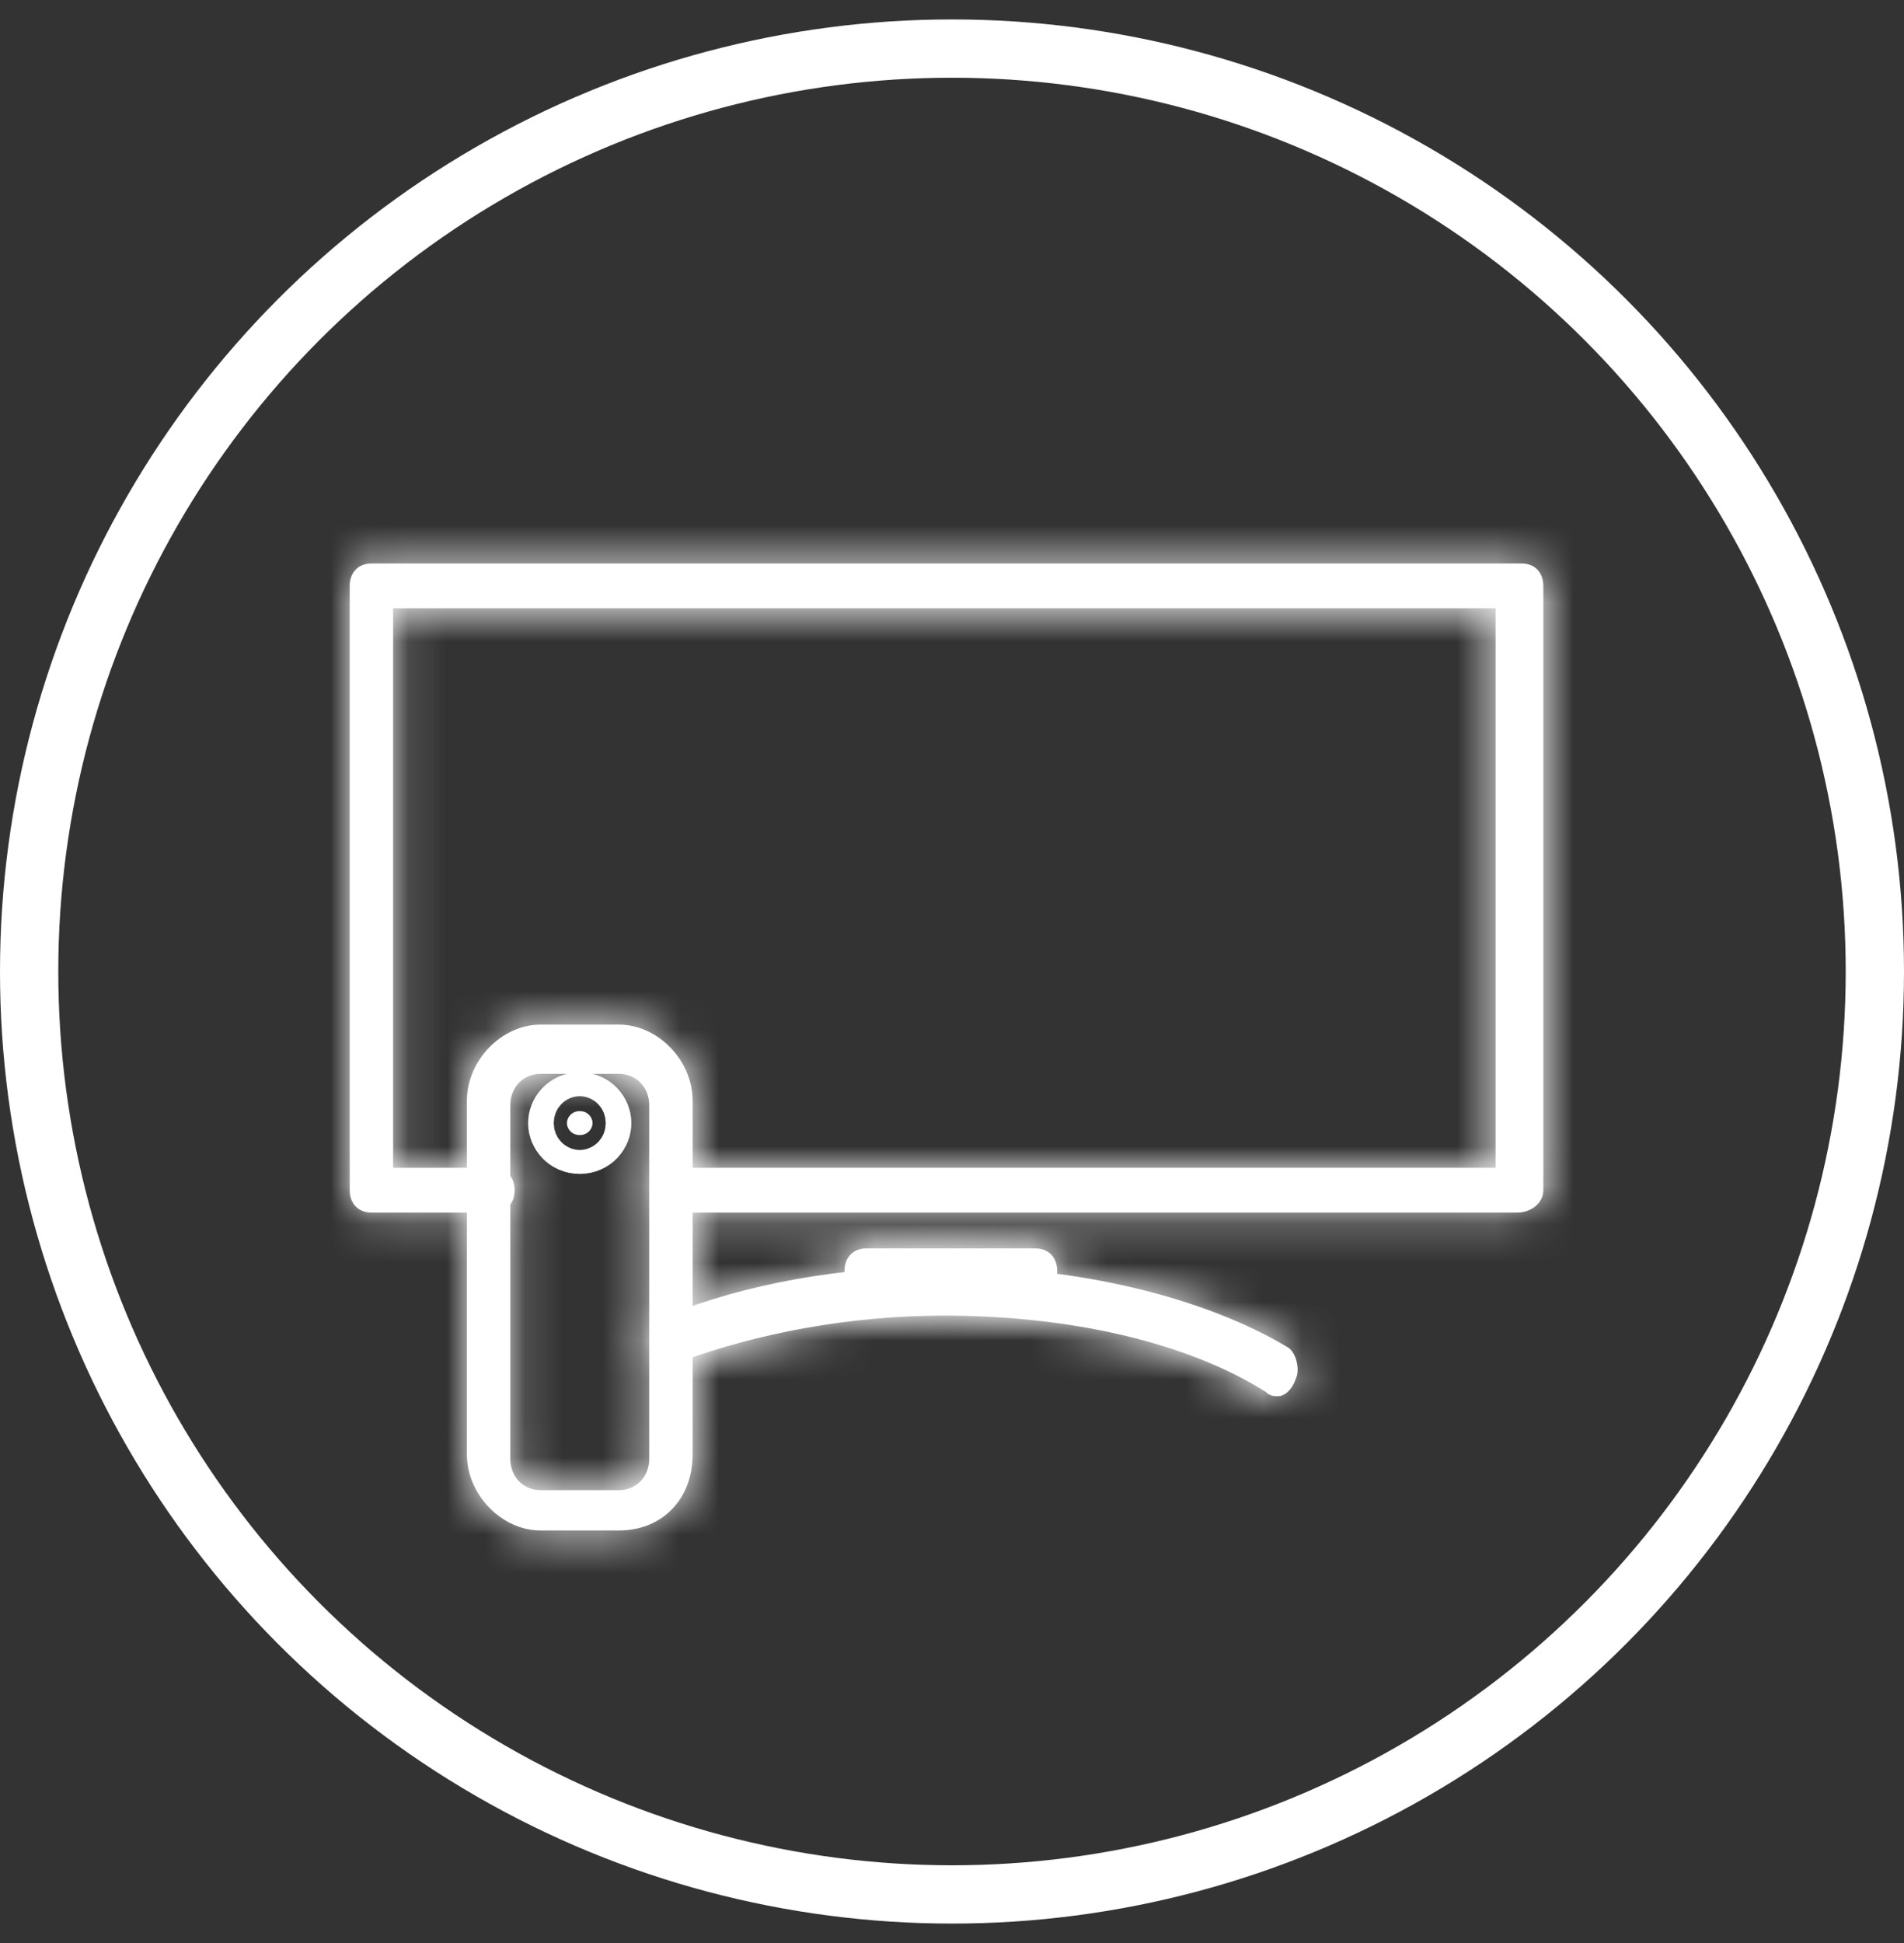 <svg width="49" height="50" viewBox="0 0 49 50" fill="none" xmlns="http://www.w3.org/2000/svg">
<rect x="0" y="0" width="49" height="50" fill="#333333" stroke="none"/>
<mask id="path-1-inside-1_15_73" fill="white">
<path d="M39.048 31.204H17.378C17.043 31.204 16.819 30.974 16.819 30.628C16.819 30.283 17.043 30.052 17.378 30.052H38.489V15.652H10.117V30.052H12.686C13.021 30.052 13.245 30.283 13.245 30.628C13.245 30.974 13.021 31.204 12.686 31.204H9.559C9.223 31.204 9 30.974 9 30.628V15.076C9 14.73 9.223 14.5 9.559 14.5H39.16C39.495 14.5 39.718 14.73 39.718 15.076V30.628C39.718 30.974 39.383 31.204 39.048 31.204Z"/>
</mask>
<path d="M39.048 31.204H17.378C17.043 31.204 16.819 30.974 16.819 30.628C16.819 30.283 17.043 30.052 17.378 30.052H38.489V15.652H10.117V30.052H12.686C13.021 30.052 13.245 30.283 13.245 30.628C13.245 30.974 13.021 31.204 12.686 31.204H9.559C9.223 31.204 9 30.974 9 30.628V15.076C9 14.73 9.223 14.5 9.559 14.5H39.16C39.495 14.5 39.718 14.73 39.718 15.076V30.628C39.718 30.974 39.383 31.204 39.048 31.204Z" fill="white"/>
<path d="M38.489 30.052V32.053H40.489V30.052H38.489ZM38.489 15.652H40.489V13.652H38.489V15.652ZM10.117 15.652V13.652H8.117V15.652H10.117ZM10.117 30.052H8.117V32.053H10.117V30.052ZM39.048 29.204H17.378V33.205H39.048V29.204ZM17.378 29.204C17.683 29.204 18.085 29.32 18.409 29.654C18.727 29.982 18.819 30.365 18.819 30.628H14.819C14.819 31.238 15.023 31.909 15.537 32.438C16.056 32.974 16.737 33.205 17.378 33.205V29.204ZM18.819 30.628C18.819 30.892 18.727 31.275 18.409 31.603C18.085 31.937 17.683 32.053 17.378 32.053V28.052C16.737 28.052 16.056 28.283 15.537 28.819C15.023 29.349 14.819 30.019 14.819 30.628H18.819ZM17.378 32.053H38.489V28.052H17.378V32.053ZM40.489 30.052V15.652H36.489V30.052H40.489ZM38.489 13.652H10.117V17.652H38.489V13.652ZM8.117 15.652V30.052H12.117V15.652H8.117ZM10.117 32.053H12.686V28.052H10.117V32.053ZM12.686 32.053C12.38 32.053 11.979 31.937 11.655 31.603C11.337 31.275 11.245 30.892 11.245 30.628H15.245C15.245 30.019 15.041 29.349 14.527 28.819C14.008 28.283 13.327 28.052 12.686 28.052V32.053ZM11.245 30.628C11.245 30.365 11.337 29.982 11.655 29.654C11.979 29.32 12.38 29.204 12.686 29.204V33.205C13.327 33.205 14.008 32.974 14.527 32.438C15.041 31.909 15.245 31.238 15.245 30.628H11.245ZM12.686 29.204H9.559V33.205H12.686V29.204ZM9.559 29.204C9.864 29.204 10.266 29.32 10.589 29.654C10.908 29.982 11 30.365 11 30.628H7C7 31.238 7.204 31.909 7.718 32.438C8.237 32.974 8.918 33.205 9.559 33.205V29.204ZM11 30.628V15.076H7V30.628H11ZM11 15.076C11 15.339 10.908 15.722 10.589 16.051C10.266 16.384 9.864 16.5 9.559 16.5V12.5C8.918 12.5 8.237 12.731 7.718 13.266C7.204 13.796 7 14.467 7 15.076H11ZM9.559 16.5H39.16V12.5H9.559V16.5ZM39.16 16.5C38.854 16.5 38.452 16.384 38.129 16.051C37.81 15.722 37.718 15.339 37.718 15.076H41.718C41.718 14.467 41.514 13.796 41 13.266C40.481 12.731 39.8 12.5 39.16 12.5V16.5ZM37.718 15.076V30.628H41.718V15.076H37.718ZM37.718 30.628C37.718 30.098 37.99 29.7 38.257 29.486C38.502 29.29 38.78 29.204 39.048 29.204V33.205C40.053 33.205 41.718 32.468 41.718 30.628H37.718Z" fill="white" mask="url(#path-1-inside-1_15_73)"/>
<mask id="path-3-inside-2_15_73" fill="white">
<path d="M26.649 33.278H22.292C21.957 33.278 21.734 33.048 21.734 32.702C21.734 32.357 21.957 32.126 22.292 32.126H26.649C26.984 32.126 27.207 32.357 27.207 32.702C27.207 33.048 26.872 33.278 26.649 33.278Z"/>
</mask>
<path d="M26.649 33.278H22.292C21.957 33.278 21.734 33.048 21.734 32.702C21.734 32.357 21.957 32.126 22.292 32.126H26.649C26.984 32.126 27.207 32.357 27.207 32.702C27.207 33.048 26.872 33.278 26.649 33.278Z" fill="white"/>
<path d="M26.649 31.278H22.292V35.278H26.649V31.278ZM22.292 31.278C22.598 31.278 23 31.394 23.323 31.728C23.642 32.056 23.734 32.439 23.734 32.702H19.734C19.734 33.311 19.938 33.982 20.452 34.512C20.971 35.048 21.651 35.278 22.292 35.278V31.278ZM23.734 32.702C23.734 32.966 23.642 33.349 23.323 33.677C23 34.011 22.598 34.126 22.292 34.126V30.126C21.651 30.126 20.971 30.357 20.452 30.892C19.938 31.422 19.734 32.093 19.734 32.702H23.734ZM22.292 34.126H26.649V30.126H22.292V34.126ZM26.649 34.126C26.343 34.126 25.942 34.011 25.618 33.677C25.3 33.349 25.207 32.966 25.207 32.702H29.207C29.207 32.093 29.003 31.422 28.49 30.892C27.971 30.357 27.29 30.126 26.649 30.126V34.126ZM25.207 32.702C25.207 32.189 25.461 31.825 25.672 31.635C25.841 31.482 26.16 31.278 26.649 31.278V35.278C27.361 35.278 27.959 34.959 28.352 34.605C28.786 34.213 29.207 33.561 29.207 32.702H25.207Z" fill="white" mask="url(#path-3-inside-2_15_73)"/>
<mask id="path-5-inside-3_15_73" fill="white">
<path d="M32.904 35.929C32.792 35.929 32.681 35.929 32.569 35.814C30.558 34.546 27.542 33.855 24.303 33.855C21.846 33.855 19.5 34.316 17.601 35.007C17.266 35.122 16.931 35.007 16.819 34.662C16.707 34.316 16.819 33.97 17.154 33.855C19.165 33.049 21.622 32.588 24.303 32.588C27.766 32.588 31.005 33.394 33.127 34.662C33.351 34.777 33.463 35.238 33.351 35.468C33.239 35.814 33.016 35.929 32.904 35.929Z"/>
</mask>
<path d="M32.904 35.929C32.792 35.929 32.681 35.929 32.569 35.814C30.558 34.546 27.542 33.855 24.303 33.855C21.846 33.855 19.5 34.316 17.601 35.007C17.266 35.122 16.931 35.007 16.819 34.662C16.707 34.316 16.819 33.97 17.154 33.855C19.165 33.049 21.622 32.588 24.303 32.588C27.766 32.588 31.005 33.394 33.127 34.662C33.351 34.777 33.463 35.238 33.351 35.468C33.239 35.814 33.016 35.929 32.904 35.929Z" fill="white"/>
<path d="M32.569 35.814L34.005 34.421L33.838 34.249L33.635 34.122L32.569 35.814ZM17.601 35.007L18.251 36.898L18.268 36.893L18.285 36.886L17.601 35.007ZM17.154 33.855L17.804 35.746L17.852 35.73L17.899 35.711L17.154 33.855ZM33.127 34.662L32.102 36.379L32.156 36.411L32.211 36.439L33.127 34.662ZM33.351 35.468L31.551 34.596L31.491 34.721L31.448 34.853L33.351 35.468ZM32.904 33.929C32.81 33.929 33.007 33.919 33.236 33.978C33.534 34.055 33.803 34.213 34.005 34.421L31.133 37.206C31.867 37.962 32.753 37.929 32.904 37.929V33.929ZM33.635 34.122C31.197 32.585 27.767 31.855 24.303 31.855V35.855C27.317 35.855 29.919 36.508 31.503 37.506L33.635 34.122ZM24.303 31.855C21.607 31.855 19.03 32.358 16.917 33.128L18.285 36.886C19.969 36.273 22.084 35.855 24.303 35.855V31.855ZM16.951 33.116C17.159 33.044 17.502 32.999 17.889 33.158C18.314 33.334 18.605 33.684 18.722 34.047L14.916 35.277C15.145 35.985 15.659 36.565 16.363 36.856C17.029 37.131 17.707 37.085 18.251 36.898L16.951 33.116ZM18.722 34.047C18.782 34.231 18.822 34.538 18.684 34.895C18.529 35.293 18.201 35.61 17.804 35.746L16.504 31.964C15.772 32.215 15.22 32.763 14.954 33.449C14.704 34.094 14.745 34.747 14.916 35.277L18.722 34.047ZM17.899 35.711C19.642 35.012 21.841 34.588 24.303 34.588V30.588C21.403 30.588 18.688 31.085 16.41 31.999L17.899 35.711ZM24.303 34.588C27.507 34.588 30.367 35.343 32.102 36.379L34.153 32.944C31.643 31.446 28.024 30.588 24.303 30.588V34.588ZM32.211 36.439C31.856 36.256 31.667 36.007 31.586 35.879C31.497 35.739 31.454 35.617 31.431 35.533C31.409 35.447 31.392 35.342 31.395 35.216C31.398 35.105 31.417 34.872 31.551 34.596L35.151 36.34C35.498 35.625 35.404 34.908 35.298 34.51C35.203 34.151 34.907 33.329 34.044 32.884L32.211 36.439ZM31.448 34.853C31.494 34.711 31.602 34.502 31.824 34.311C32.002 34.158 32.363 33.929 32.904 33.929V37.929C34.135 37.929 34.962 36.987 35.254 36.083L31.448 34.853Z" fill="white" mask="url(#path-5-inside-3_15_73)"/>
<mask id="path-7-inside-4_15_73" fill="white">
<path d="M15.926 39.384H13.915C12.91 39.384 12.016 38.463 12.016 37.426V28.325C12.016 27.288 12.91 26.366 13.915 26.366H15.926C16.931 26.366 17.825 27.288 17.825 28.325V37.426C17.825 38.578 17.043 39.384 15.926 39.384ZM13.915 27.633C13.468 27.633 13.133 27.979 13.133 28.44V37.541C13.133 38.002 13.468 38.347 13.915 38.347H15.926C16.372 38.347 16.708 38.002 16.708 37.541V28.44C16.708 27.979 16.372 27.633 15.926 27.633H13.915Z"/>
</mask>
<path d="M15.926 39.384H13.915C12.91 39.384 12.016 38.463 12.016 37.426V28.325C12.016 27.288 12.91 26.366 13.915 26.366H15.926C16.931 26.366 17.825 27.288 17.825 28.325V37.426C17.825 38.578 17.043 39.384 15.926 39.384ZM13.915 27.633C13.468 27.633 13.133 27.979 13.133 28.44V37.541C13.133 38.002 13.468 38.347 13.915 38.347H15.926C16.372 38.347 16.708 38.002 16.708 37.541V28.44C16.708 27.979 16.372 27.633 15.926 27.633H13.915Z" fill="white"/>
<path d="M15.926 37.384H13.915V41.384H15.926V37.384ZM13.915 37.384C13.972 37.384 14.009 37.397 14.024 37.404C14.037 37.41 14.034 37.411 14.024 37.402C14.021 37.397 14.017 37.393 14.014 37.389C14.012 37.386 14.011 37.385 14.011 37.383C14.01 37.382 14.01 37.382 14.01 37.382C14.01 37.382 14.01 37.382 14.011 37.384C14.011 37.386 14.012 37.389 14.013 37.392C14.014 37.4 14.016 37.411 14.016 37.426H10.016C10.016 39.508 11.747 41.384 13.915 41.384V37.384ZM14.016 37.426V28.325H10.016V37.426H14.016ZM14.016 28.325C14.016 28.339 14.014 28.35 14.013 28.358C14.012 28.362 14.011 28.364 14.011 28.366C14.01 28.368 14.01 28.369 14.01 28.369C14.01 28.369 14.01 28.368 14.011 28.367C14.011 28.366 14.012 28.364 14.014 28.362C14.017 28.358 14.021 28.353 14.024 28.349C14.034 28.339 14.037 28.34 14.024 28.346C14.009 28.353 13.972 28.366 13.915 28.366V24.366C11.747 24.366 10.016 26.242 10.016 28.325H14.016ZM13.915 28.366H15.926V24.366H13.915V28.366ZM15.926 28.366C15.869 28.366 15.832 28.353 15.817 28.346C15.804 28.34 15.807 28.339 15.816 28.349C15.82 28.353 15.824 28.358 15.827 28.362C15.828 28.364 15.829 28.366 15.83 28.367C15.831 28.368 15.831 28.369 15.831 28.369C15.831 28.369 15.831 28.368 15.83 28.366C15.829 28.364 15.829 28.362 15.828 28.358C15.826 28.35 15.825 28.339 15.825 28.325H19.825C19.825 26.242 18.093 24.366 15.926 24.366V28.366ZM15.825 28.325V37.426H19.825V28.325H15.825ZM15.825 37.426C15.825 37.487 15.815 37.51 15.817 37.504C15.819 37.498 15.83 37.473 15.858 37.445C15.886 37.416 15.917 37.397 15.941 37.387C15.964 37.378 15.963 37.384 15.926 37.384V41.384C16.983 41.384 17.989 40.993 18.73 40.229C19.466 39.47 19.825 38.462 19.825 37.426H15.825ZM13.915 25.633C12.306 25.633 11.133 26.933 11.133 28.44H15.133C15.133 28.704 15.032 29.009 14.792 29.256C14.55 29.506 14.225 29.633 13.915 29.633V25.633ZM11.133 28.44V37.541H15.133V28.44H11.133ZM11.133 37.541C11.133 39.048 12.306 40.347 13.915 40.347V36.347C14.225 36.347 14.55 36.475 14.792 36.725C15.032 36.972 15.133 37.277 15.133 37.541H11.133ZM13.915 40.347H15.926V36.347H13.915V40.347ZM15.926 40.347C17.535 40.347 18.708 39.048 18.708 37.541H14.708C14.708 37.277 14.809 36.972 15.048 36.725C15.291 36.475 15.616 36.347 15.926 36.347V40.347ZM18.708 37.541V28.44H14.708V37.541H18.708ZM18.708 28.44C18.708 26.933 17.535 25.633 15.926 25.633V29.633C15.616 29.633 15.291 29.506 15.048 29.256C14.809 29.009 14.708 28.704 14.708 28.44H18.708ZM15.926 25.633H13.915V29.633H15.926V25.633Z" fill="white" mask="url(#path-7-inside-4_15_73)"/>
<path d="M14.59 28.901C14.59 28.759 14.709 28.592 14.92 28.592C15.131 28.592 15.25 28.759 15.25 28.901C15.25 29.042 15.131 29.209 14.92 29.209C14.709 29.209 14.59 29.042 14.59 28.901Z" fill="white" stroke="white" stroke-width="2"/>
<circle cx="24.5" cy="25" r="23.75" stroke="white" stroke-width="1.5"/>
</svg>

